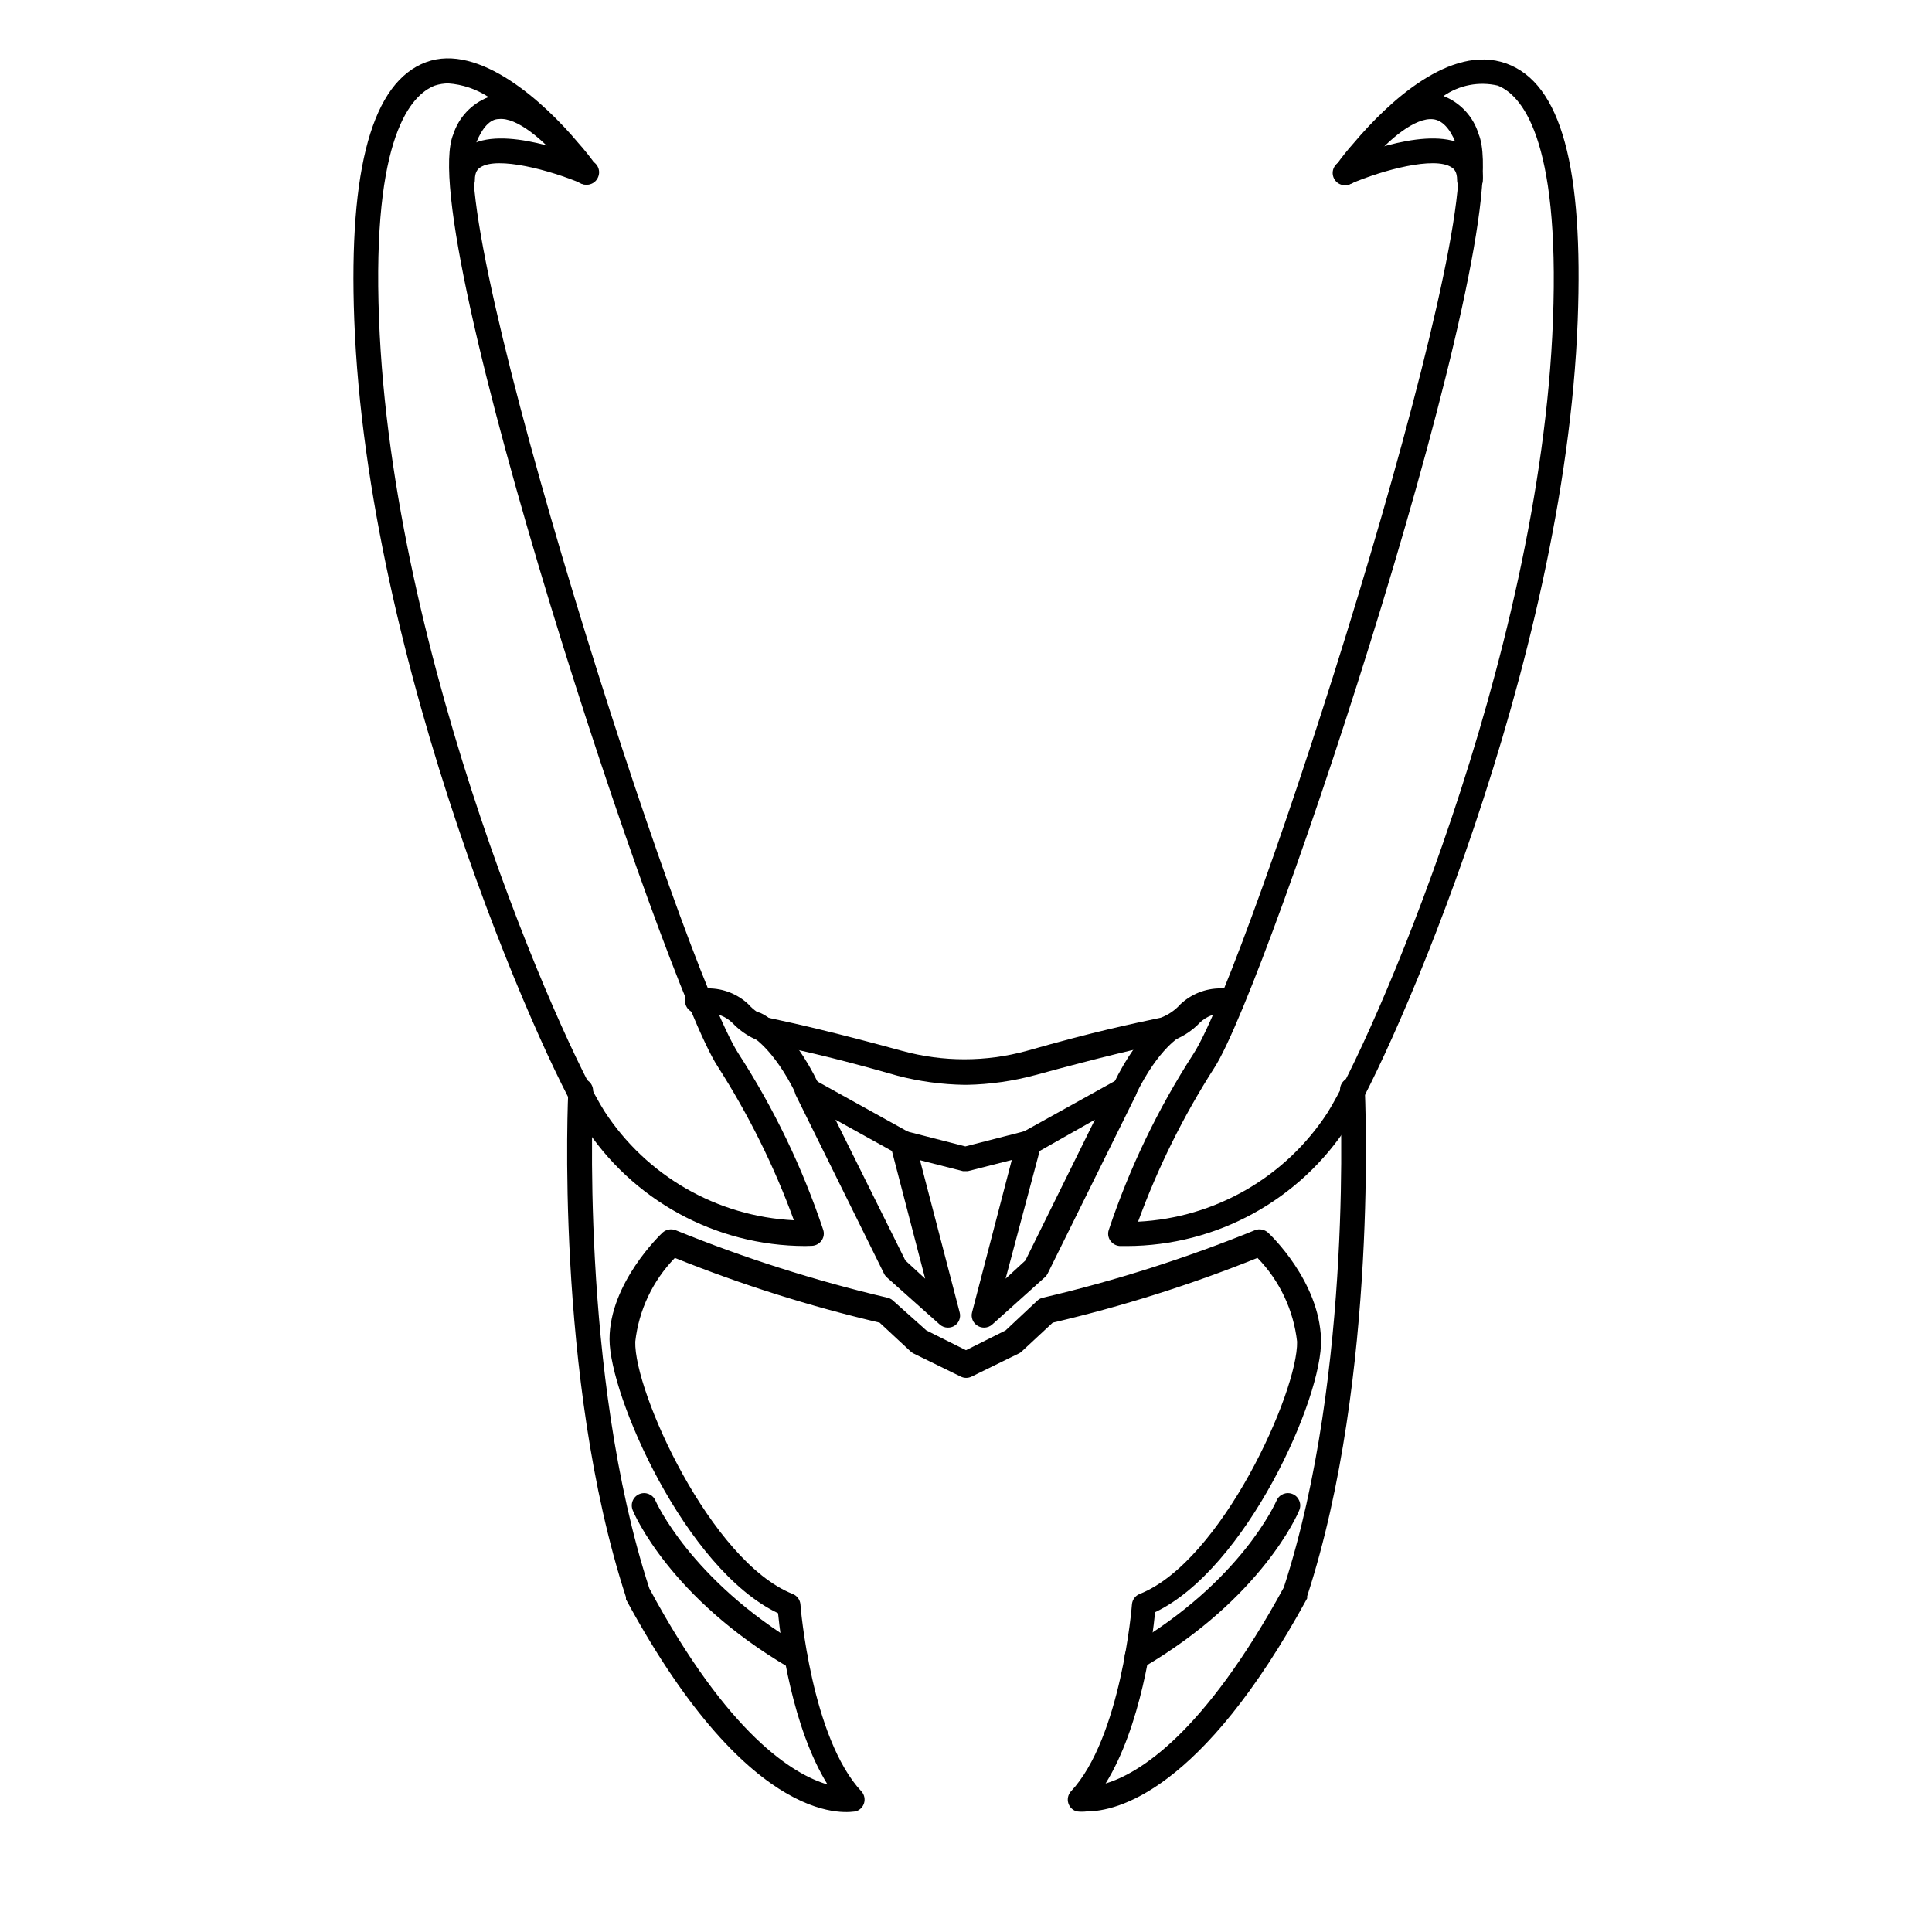 <?xml version="1.0" encoding="UTF-8"?>
<!-- Uploaded to: SVG Find, www.svgfind.com, Generator: SVG Find Mixer Tools -->
<svg fill="#000000" width="800px" height="800px" version="1.1" viewBox="144 144 512 512" xmlns="http://www.w3.org/2000/svg">
 <g>
  <path d="m357.38 474.21c-23.797-0.047-45.941-12.184-58.777-32.223-11.387-18.156-57.254-121.6-60.719-213.28-1.523-40.305 4.879-62.977 18.996-68.223 14.117-5.246 31.488 10.812 40.254 21.254 1.707 1.902 3.301 3.898 4.777 5.981 1.035 1.469 0.711 3.5-0.734 4.566-0.703 0.512-1.578 0.723-2.438 0.586-0.859-0.137-1.625-0.613-2.129-1.32-1.258-1.625-2.465-3.203-3.727-4.723-4.984-5.773-11.914-11.809-16.688-11.285-2.363 0-4.41 2.363-5.984 6.246-8.816 20.992 54.578 218.32 69.484 241.41 9.418 14.562 16.965 30.258 22.461 46.707 0.324 0.957 0.168 2.012-0.418 2.832-0.578 0.836-1.508 1.359-2.519 1.418zm-94.465-308.11 0.004-0.004c-1.25 0-2.488 0.195-3.676 0.578-6.191 2.414-16.688 13.227-14.797 61.875 3.41 90.316 48.492 192.13 59.723 209.92l-0.004-0.004c11.129 17.145 29.812 27.902 50.227 28.918-5.219-14.293-11.996-27.965-20.207-40.777-14.379-22.043-80.555-221.99-70.059-247.02 1.461-4.531 4.894-8.16 9.34-9.867-3.199-2.106-6.887-3.352-10.707-3.621z"/>
  <path d="m266.59 195.01c-1.723-0.137-3.051-1.578-3.043-3.309-0.207-3.527 1.469-6.902 4.406-8.867 9.078-5.93 28.918 2.152 32.852 3.832h0.004c0.793 0.344 1.418 0.992 1.734 1.801s0.297 1.707-0.055 2.5c-0.336 0.809-0.984 1.441-1.797 1.758-0.812 0.316-1.719 0.289-2.508-0.078-8.398-3.566-22.355-7.293-26.871-4.301-0.684 0.418-1.469 1.207-1.469 3.359v-0.004c0 1.809-1.449 3.277-3.254 3.309z"/>
  <path d="m395.22 495.83c-0.816 0.012-1.602-0.289-2.203-0.84l-14.012-12.492c-0.309-0.281-0.559-0.621-0.734-0.996l-23.355-47.23c-0.629-1.293-0.352-2.84 0.684-3.832 1.051-0.988 2.625-1.18 3.883-0.473l25.348 14.066c0.797 0.418 1.371 1.164 1.574 2.043l11.914 45.711c0.387 1.402-0.215 2.891-1.469 3.621-0.5 0.281-1.059 0.426-1.629 0.422zm-11.285-17.789 5.246 4.828-8.816-33.852-14.957-8.293z"/>
  <path d="m354.71 586.36c-0.59 0-1.172-0.164-1.68-0.473-31.488-18.473-40.988-40.723-41.355-41.668h0.004c-0.336-0.801-0.336-1.703-0.008-2.504 0.328-0.801 0.965-1.441 1.766-1.773 1.664-0.695 3.582 0.09 4.277 1.758 0 0 9.184 20.992 38.625 38.52 1.262 0.758 1.871 2.258 1.492 3.684-0.375 1.422-1.648 2.426-3.121 2.457z"/>
  <path d="m358.02 436.05c-1.25-0.008-2.387-0.719-2.941-1.836-6.141-12.648-12.121-15.742-12.176-15.742-1.602-0.801-2.277-2.734-1.52-4.356 0.344-0.785 0.988-1.395 1.785-1.703 0.797-0.305 1.688-0.277 2.465 0.074 0.84 0.367 8.188 3.988 15.324 18.789 0.395 0.785 0.457 1.695 0.168 2.523-0.285 0.832-0.895 1.512-1.691 1.883-0.438 0.227-0.922 0.355-1.414 0.367z"/>
  <path d="m442.61 474.21h-1.836c-1.016-0.062-1.941-0.586-2.519-1.418-0.586-0.824-0.742-1.879-0.422-2.836 5.496-16.449 13.043-32.141 22.461-46.707 14.906-23.039 78.301-220.42 69.484-241.41-1.574-3.883-3.621-5.984-5.984-6.246-4.723-0.523-11.703 5.246-16.688 11.285-1.258 1.523-2.465 3.098-3.727 4.723v0.004c-0.504 0.703-1.27 1.18-2.129 1.316-0.855 0.141-1.734-0.07-2.434-0.582-1.445-1.07-1.773-3.098-0.738-4.566 1.48-2.086 3.074-4.082 4.777-5.984 8.871-10.496 25.504-26.238 40.254-20.992 14.746 5.246 20.52 27.918 18.996 68.223-3.465 91.422-49.332 194.86-60.719 212.97-12.836 20.039-34.98 32.176-58.777 32.223zm83.969-304.75c4.484 1.773 7.906 5.508 9.289 10.129 10.496 25.297-55.68 225.25-70.062 247.39-8.211 12.812-14.984 26.484-20.203 40.777 20.41-1.016 39.094-11.773 50.223-28.918 11.23-17.895 56.312-119.71 59.723-209.92 1.887-49.012-8.609-59.824-14.645-62.238-4.969-1.152-10.195-0.141-14.379 2.781z"/>
  <path d="m533.4 195.01c-1.805-0.031-3.254-1.5-3.254-3.309 0-2.152-0.789-2.938-1.469-3.359-4.512-2.992-18.262 0.734-26.609 4.305h0.004c-0.82 0.48-1.809 0.578-2.707 0.266-0.898-0.309-1.613-0.996-1.961-1.879-0.348-0.883-0.297-1.875 0.148-2.715 0.441-0.84 1.23-1.441 2.156-1.652 3.938-1.68 23.773-9.762 32.852-3.832 2.938 1.965 4.617 5.34 4.41 8.867 0.004 0.926-0.383 1.809-1.059 2.438-0.68 0.629-1.59 0.945-2.512 0.871z"/>
  <path d="m400.26 431.49h-0.629c-6.008-0.09-11.98-0.902-17.793-2.414-18.262-5.246-27.762-7.137-35.266-8.766-3.25-0.965-6.184-2.777-8.504-5.25-1.684-1.641-3.941-2.562-6.297-2.57h-2.519c-0.941 0.121-1.887-0.172-2.602-0.801-0.711-0.625-1.117-1.531-1.117-2.481s0.406-1.852 1.117-2.481c0.715-0.625 1.66-0.918 2.602-0.797h2.519c3.898 0.008 7.648 1.488 10.496 4.144 1.434 1.613 3.234 2.856 5.25 3.621 7.609 1.625 17.215 3.777 35.633 8.816 10.754 2.941 22.098 2.941 32.852 0 18.422-5.246 28.023-7.191 35.633-8.816h0.004c2.016-0.766 3.812-2.008 5.246-3.621 2.852-2.656 6.602-4.137 10.496-4.144h2.519c0.941-0.121 1.891 0.172 2.602 0.797 0.711 0.629 1.121 1.531 1.121 2.481s-0.41 1.855-1.121 2.481c-0.711 0.629-1.66 0.922-2.602 0.801h-1.68c-2.277 0.008-4.469 0.867-6.141 2.414-2.316 2.473-5.254 4.285-8.5 5.25-7.504 1.625-17.004 3.777-35.266 8.766l-0.004-0.004c-5.891 1.59-11.953 2.453-18.051 2.574z"/>
  <path d="m404.77 495.83c-0.59-0.004-1.172-0.164-1.68-0.473-1.254-0.734-1.859-2.223-1.469-3.621l11.914-45.711c0.199-0.879 0.777-1.625 1.574-2.047l25.348-14.066v0.004c1.258-0.711 2.832-0.52 3.883 0.469 1.035 0.996 1.309 2.543 0.684 3.832l-23.355 47.23v0.004c-0.18 0.375-0.426 0.715-0.734 0.996l-13.961 12.543c-0.598 0.551-1.387 0.852-2.203 0.84zm14.746-46.812-9.023 33.848 5.246-4.828 18.422-37.312z"/>
  <path d="m432.06 624.04c-0.906 0.113-1.82 0.113-2.727 0-1.066-0.305-1.906-1.129-2.223-2.191-0.32-1.062-0.074-2.215 0.648-3.055 13.328-14.168 16.215-49.227 16.215-49.594 0.094-1.242 0.887-2.324 2.047-2.781 21.727-8.605 41.984-53.688 41.723-66.859-0.938-8.359-4.633-16.172-10.496-22.199-17.625 7.09-35.766 12.824-54.266 17.16l-8.133 7.559c-0.23 0.23-0.496 0.426-0.789 0.574l-12.543 6.141c-0.922 0.477-2.016 0.477-2.938 0l-12.543-6.141c-0.293-0.148-0.559-0.344-0.789-0.574l-8.133-7.559c-18.496-4.336-36.637-10.07-54.266-17.16-5.863 6.027-9.559 13.84-10.496 22.199-0.367 13.172 19.996 58.254 41.723 66.859 1.16 0.457 1.953 1.539 2.047 2.781 0 0.367 2.887 35.426 16.215 49.594 0.723 0.84 0.969 1.992 0.648 3.055-0.316 1.062-1.156 1.887-2.223 2.191-1.051 0-27.133 6.246-60.879-56.207h0.004c-0.008-0.191-0.008-0.383 0-0.574-18.996-58.305-15.324-133.67-15.273-134.4 0.164-1.762 1.645-3.106 3.414-3.098 0.875 0.043 1.699 0.43 2.293 1.078 0.59 0.652 0.898 1.508 0.855 2.387 0 0.734-3.672 74.625 14.906 131.73 20.992 38.992 38.258 49.332 47.23 51.957-9.395-15.113-12.438-38.414-13.121-45.395-24.613-11.707-44.66-57.73-44.66-72.586 0-14.852 13.488-27.762 14.066-28.285h-0.004c0.945-0.848 2.285-1.09 3.465-0.629 18.16 7.383 36.863 13.348 55.945 17.844 0.605 0.098 1.172 0.371 1.625 0.785l8.871 7.926 10.496 5.246 10.496-5.246 8.449-7.926c0.453-0.414 1.02-0.688 1.625-0.785 19.102-4.484 37.824-10.449 55.996-17.844 1.18-0.461 2.519-0.219 3.465 0.629 0.578 0.523 13.594 12.805 14.066 28.285s-19.891 60.879-43.977 72.316c-0.684 6.981-3.727 30.281-13.121 45.395 8.766-2.625 25.926-12.91 47.23-51.957 18.578-57.098 14.957-131.2 14.906-131.73l-0.004 0.008c-0.043-0.879 0.266-1.734 0.855-2.387 0.594-0.648 1.418-1.039 2.293-1.078 1.77-0.008 3.25 1.336 3.414 3.098 0 0.734 3.727 76.098-15.273 134.4 0.008 0.191 0.008 0.383 0 0.574-28.078 51.535-50.695 56.469-58.359 56.469z"/>
  <path d="m445.29 586.36c-1.473-0.031-2.746-1.035-3.121-2.457-0.379-1.426 0.23-2.926 1.492-3.684 29.441-17.266 38.52-38.309 38.625-38.52h0.004c0.695-1.668 2.609-2.453 4.277-1.758 1.664 0.695 2.453 2.609 1.758 4.277-0.367 0.945-9.867 23.195-41.355 41.668-0.508 0.309-1.086 0.473-1.68 0.473z"/>
  <path d="m441.98 436.05c-0.492 0.004-0.977-0.105-1.418-0.312-0.797-0.375-1.406-1.055-1.691-1.883-0.289-0.832-0.227-1.742 0.168-2.527 7.137-14.801 14.484-18.422 15.324-18.789v0.004c0.793-0.352 1.695-0.375 2.504-0.059 0.805 0.316 1.453 0.941 1.801 1.734 0.738 1.641 0.012 3.566-1.629 4.305 0 0-5.984 3.043-12.121 15.742v0.004c-0.57 1.098-1.703 1.785-2.938 1.781z"/>
  <path d="m400 454.37h-0.789l-16.688-4.25c-1.766-0.441-2.844-2.223-2.414-3.988 0.461-1.742 2.238-2.793 3.988-2.363l15.742 4.039 15.742-4.039h0.004c1.75-0.43 3.523 0.621 3.988 2.363 0.43 1.766-0.648 3.547-2.414 3.988l-16.688 4.25z"/>
 </g>
</svg>